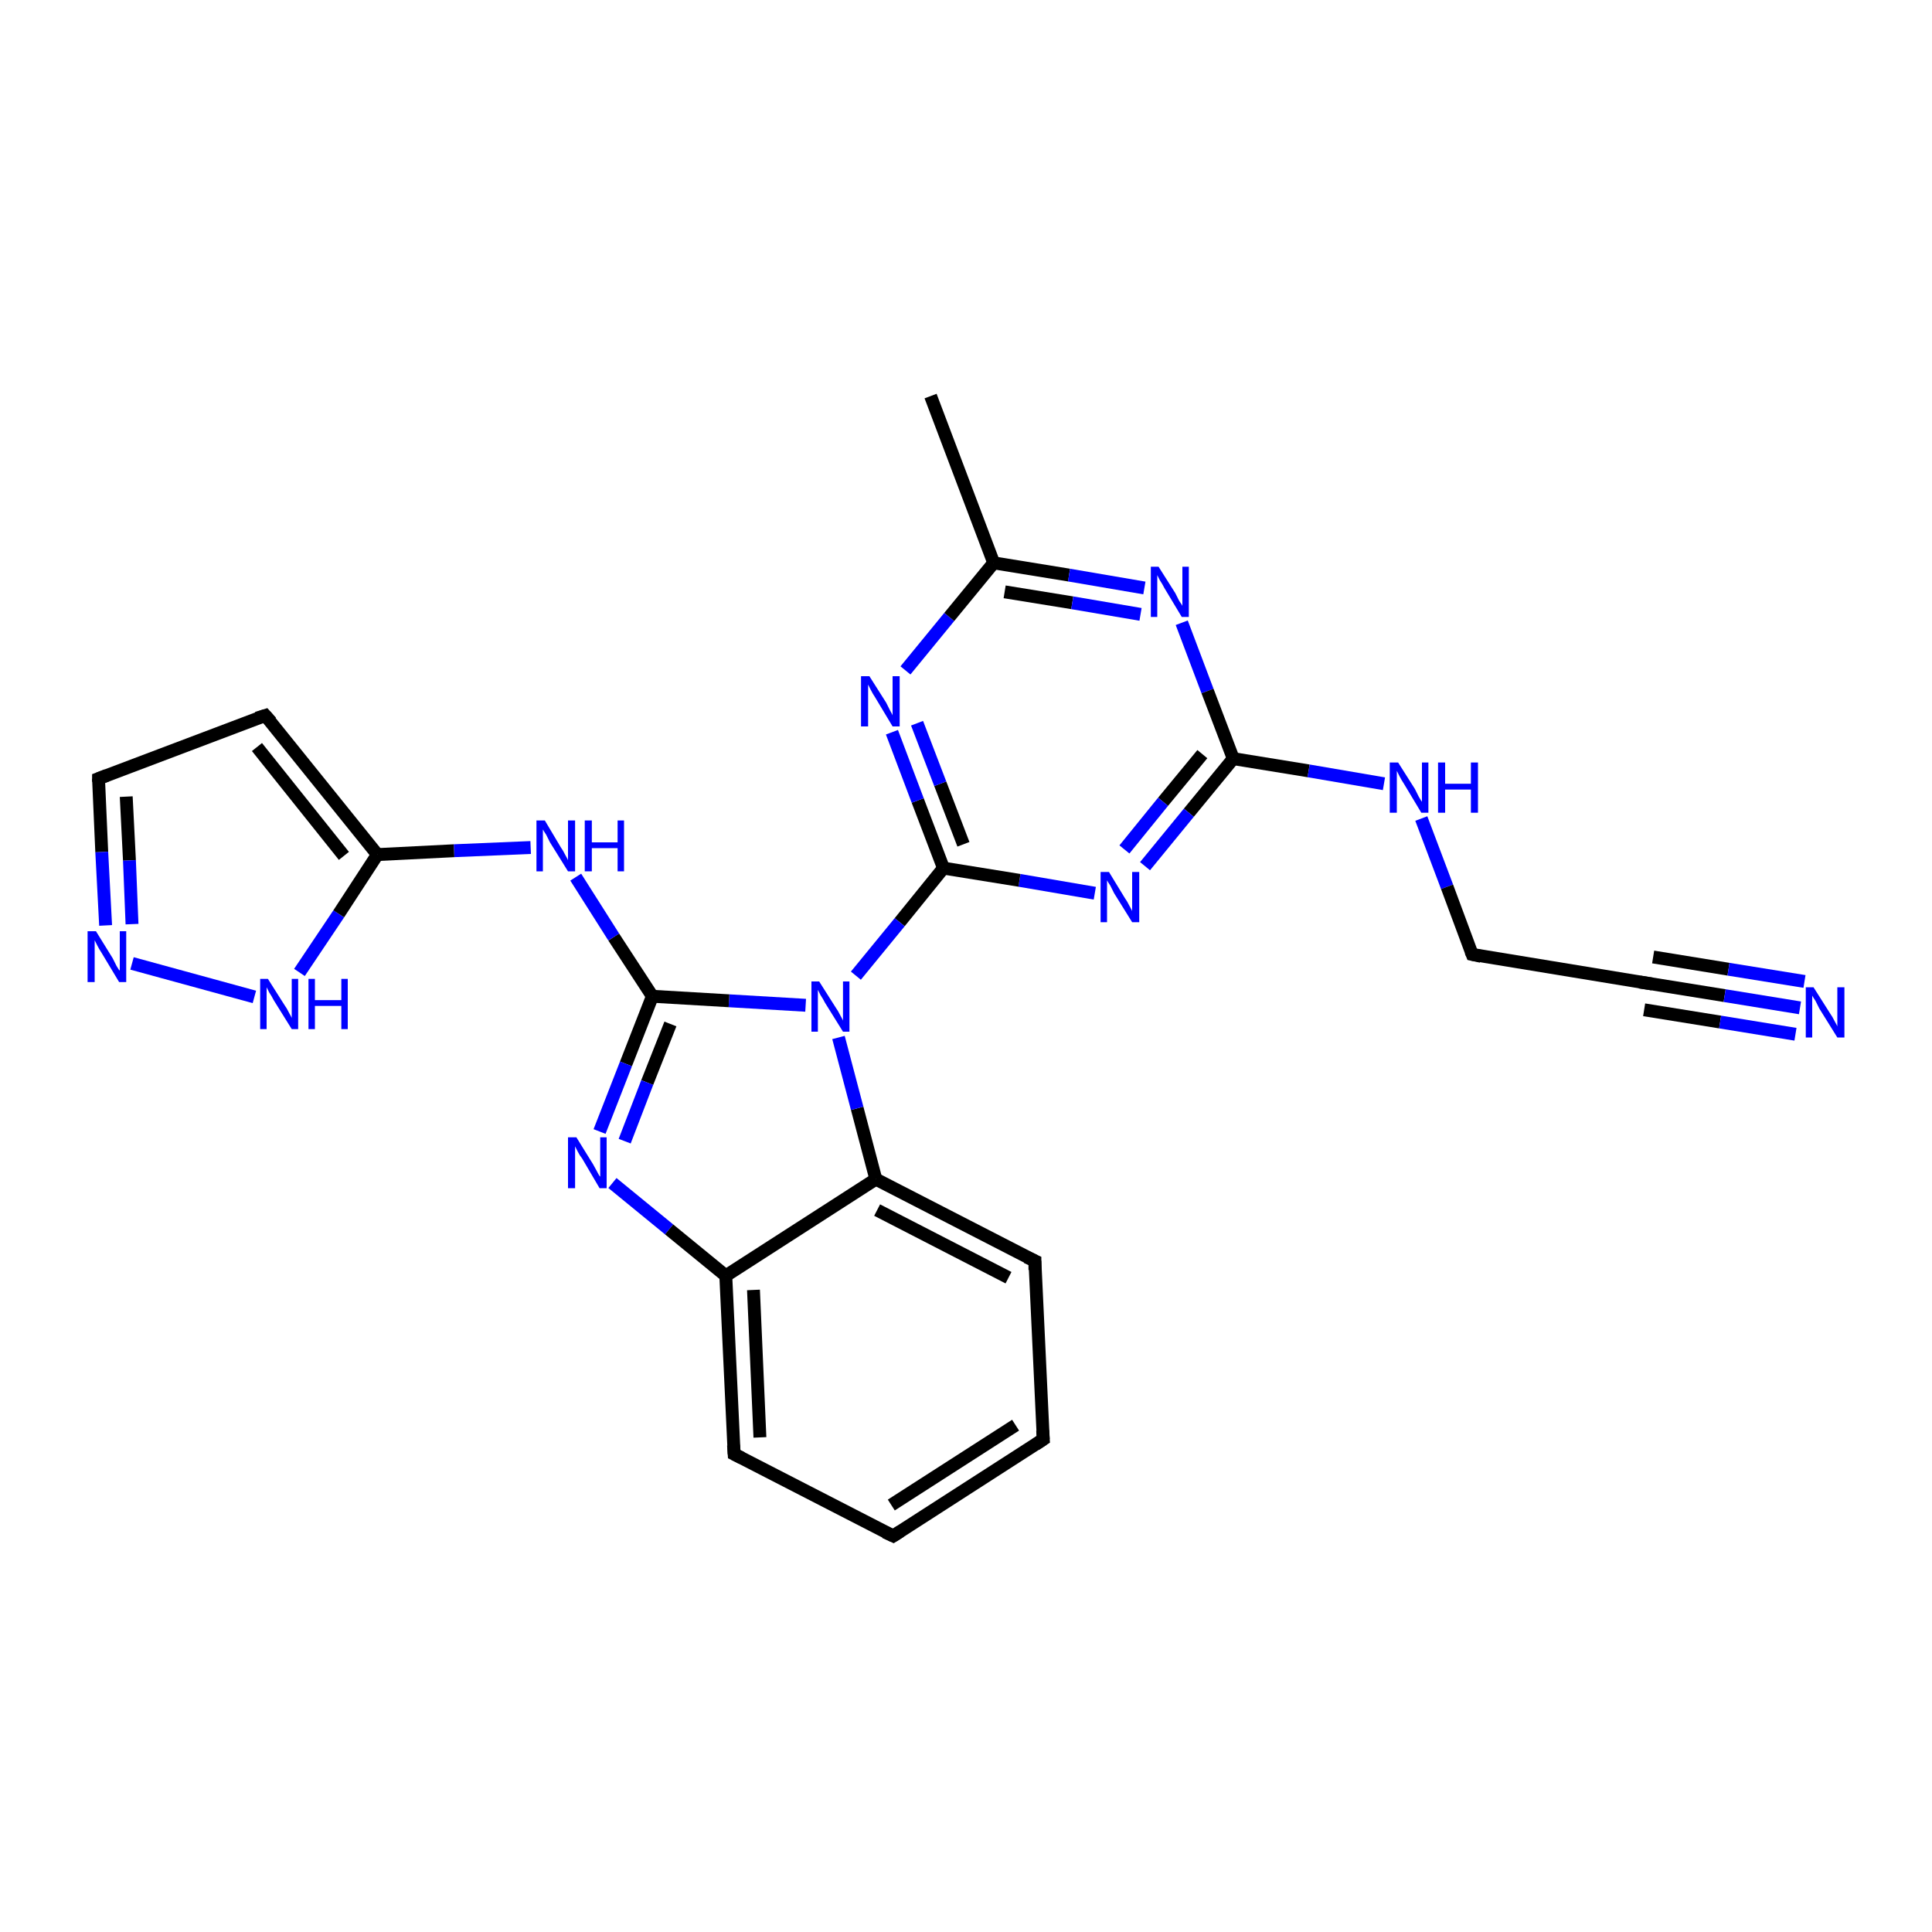 <?xml version='1.0' encoding='iso-8859-1'?>
<svg version='1.1' baseProfile='full'
              xmlns='http://www.w3.org/2000/svg'
                      xmlns:rdkit='http://www.rdkit.org/xml'
                      xmlns:xlink='http://www.w3.org/1999/xlink'
                  xml:space='preserve'
width='300px' height='300px' viewBox='0 0 300 300'>
<!-- END OF HEADER -->
<rect style='opacity:1.0;fill:#FFFFFF;stroke:none' width='300.0' height='300.0' x='0.0' y='0.0'> </rect>
<path class='bond-0 atom-0 atom-1' d='M 144.5,61.5 L 154.3,87.4' style='fill:none;fill-rule:evenodd;stroke:#000000;stroke-width:2.0px;stroke-linecap:butt;stroke-linejoin:miter;stroke-opacity:1' />
<path class='bond-1 atom-1 atom-2' d='M 154.3,87.4 L 166.0,89.3' style='fill:none;fill-rule:evenodd;stroke:#000000;stroke-width:2.0px;stroke-linecap:butt;stroke-linejoin:miter;stroke-opacity:1' />
<path class='bond-1 atom-1 atom-2' d='M 166.0,89.3 L 177.7,91.3' style='fill:none;fill-rule:evenodd;stroke:#0000FF;stroke-width:2.0px;stroke-linecap:butt;stroke-linejoin:miter;stroke-opacity:1' />
<path class='bond-1 atom-1 atom-2' d='M 156.0,91.9 L 166.5,93.6' style='fill:none;fill-rule:evenodd;stroke:#000000;stroke-width:2.0px;stroke-linecap:butt;stroke-linejoin:miter;stroke-opacity:1' />
<path class='bond-1 atom-1 atom-2' d='M 166.5,93.6 L 177.1,95.4' style='fill:none;fill-rule:evenodd;stroke:#0000FF;stroke-width:2.0px;stroke-linecap:butt;stroke-linejoin:miter;stroke-opacity:1' />
<path class='bond-2 atom-2 atom-3' d='M 183.5,96.7 L 187.5,107.3' style='fill:none;fill-rule:evenodd;stroke:#0000FF;stroke-width:2.0px;stroke-linecap:butt;stroke-linejoin:miter;stroke-opacity:1' />
<path class='bond-2 atom-2 atom-3' d='M 187.5,107.3 L 191.5,117.8' style='fill:none;fill-rule:evenodd;stroke:#000000;stroke-width:2.0px;stroke-linecap:butt;stroke-linejoin:miter;stroke-opacity:1' />
<path class='bond-3 atom-3 atom-4' d='M 191.5,117.8 L 203.2,119.7' style='fill:none;fill-rule:evenodd;stroke:#000000;stroke-width:2.0px;stroke-linecap:butt;stroke-linejoin:miter;stroke-opacity:1' />
<path class='bond-3 atom-3 atom-4' d='M 203.2,119.7 L 214.9,121.7' style='fill:none;fill-rule:evenodd;stroke:#0000FF;stroke-width:2.0px;stroke-linecap:butt;stroke-linejoin:miter;stroke-opacity:1' />
<path class='bond-4 atom-4 atom-5' d='M 220.7,127.1 L 224.7,137.7' style='fill:none;fill-rule:evenodd;stroke:#0000FF;stroke-width:2.0px;stroke-linecap:butt;stroke-linejoin:miter;stroke-opacity:1' />
<path class='bond-4 atom-4 atom-5' d='M 224.7,137.7 L 228.6,148.2' style='fill:none;fill-rule:evenodd;stroke:#000000;stroke-width:2.0px;stroke-linecap:butt;stroke-linejoin:miter;stroke-opacity:1' />
<path class='bond-5 atom-5 atom-6' d='M 228.6,148.2 L 256.0,152.7' style='fill:none;fill-rule:evenodd;stroke:#000000;stroke-width:2.0px;stroke-linecap:butt;stroke-linejoin:miter;stroke-opacity:1' />
<path class='bond-6 atom-6 atom-7' d='M 256.0,152.7 L 267.8,154.6' style='fill:none;fill-rule:evenodd;stroke:#000000;stroke-width:2.0px;stroke-linecap:butt;stroke-linejoin:miter;stroke-opacity:1' />
<path class='bond-6 atom-6 atom-7' d='M 267.8,154.6 L 279.5,156.5' style='fill:none;fill-rule:evenodd;stroke:#0000FF;stroke-width:2.0px;stroke-linecap:butt;stroke-linejoin:miter;stroke-opacity:1' />
<path class='bond-6 atom-6 atom-7' d='M 256.7,148.6 L 268.4,150.5' style='fill:none;fill-rule:evenodd;stroke:#000000;stroke-width:2.0px;stroke-linecap:butt;stroke-linejoin:miter;stroke-opacity:1' />
<path class='bond-6 atom-6 atom-7' d='M 268.4,150.5 L 280.2,152.4' style='fill:none;fill-rule:evenodd;stroke:#0000FF;stroke-width:2.0px;stroke-linecap:butt;stroke-linejoin:miter;stroke-opacity:1' />
<path class='bond-6 atom-6 atom-7' d='M 255.3,156.8 L 267.1,158.7' style='fill:none;fill-rule:evenodd;stroke:#000000;stroke-width:2.0px;stroke-linecap:butt;stroke-linejoin:miter;stroke-opacity:1' />
<path class='bond-6 atom-6 atom-7' d='M 267.1,158.7 L 278.8,160.6' style='fill:none;fill-rule:evenodd;stroke:#0000FF;stroke-width:2.0px;stroke-linecap:butt;stroke-linejoin:miter;stroke-opacity:1' />
<path class='bond-7 atom-3 atom-8' d='M 191.5,117.8 L 184.6,126.2' style='fill:none;fill-rule:evenodd;stroke:#000000;stroke-width:2.0px;stroke-linecap:butt;stroke-linejoin:miter;stroke-opacity:1' />
<path class='bond-7 atom-3 atom-8' d='M 184.6,126.2 L 177.8,134.5' style='fill:none;fill-rule:evenodd;stroke:#0000FF;stroke-width:2.0px;stroke-linecap:butt;stroke-linejoin:miter;stroke-opacity:1' />
<path class='bond-7 atom-3 atom-8' d='M 186.7,117.1 L 180.6,124.5' style='fill:none;fill-rule:evenodd;stroke:#000000;stroke-width:2.0px;stroke-linecap:butt;stroke-linejoin:miter;stroke-opacity:1' />
<path class='bond-7 atom-3 atom-8' d='M 180.6,124.5 L 174.6,131.9' style='fill:none;fill-rule:evenodd;stroke:#0000FF;stroke-width:2.0px;stroke-linecap:butt;stroke-linejoin:miter;stroke-opacity:1' />
<path class='bond-8 atom-8 atom-9' d='M 170.0,138.7 L 158.3,136.7' style='fill:none;fill-rule:evenodd;stroke:#0000FF;stroke-width:2.0px;stroke-linecap:butt;stroke-linejoin:miter;stroke-opacity:1' />
<path class='bond-8 atom-8 atom-9' d='M 158.3,136.7 L 146.5,134.8' style='fill:none;fill-rule:evenodd;stroke:#000000;stroke-width:2.0px;stroke-linecap:butt;stroke-linejoin:miter;stroke-opacity:1' />
<path class='bond-9 atom-9 atom-10' d='M 146.5,134.8 L 142.5,124.3' style='fill:none;fill-rule:evenodd;stroke:#000000;stroke-width:2.0px;stroke-linecap:butt;stroke-linejoin:miter;stroke-opacity:1' />
<path class='bond-9 atom-9 atom-10' d='M 142.5,124.3 L 138.5,113.7' style='fill:none;fill-rule:evenodd;stroke:#0000FF;stroke-width:2.0px;stroke-linecap:butt;stroke-linejoin:miter;stroke-opacity:1' />
<path class='bond-9 atom-9 atom-10' d='M 149.6,131.1 L 146.0,121.7' style='fill:none;fill-rule:evenodd;stroke:#000000;stroke-width:2.0px;stroke-linecap:butt;stroke-linejoin:miter;stroke-opacity:1' />
<path class='bond-9 atom-9 atom-10' d='M 146.0,121.7 L 142.4,112.3' style='fill:none;fill-rule:evenodd;stroke:#0000FF;stroke-width:2.0px;stroke-linecap:butt;stroke-linejoin:miter;stroke-opacity:1' />
<path class='bond-10 atom-9 atom-11' d='M 146.5,134.8 L 139.7,143.2' style='fill:none;fill-rule:evenodd;stroke:#000000;stroke-width:2.0px;stroke-linecap:butt;stroke-linejoin:miter;stroke-opacity:1' />
<path class='bond-10 atom-9 atom-11' d='M 139.7,143.2 L 132.9,151.5' style='fill:none;fill-rule:evenodd;stroke:#0000FF;stroke-width:2.0px;stroke-linecap:butt;stroke-linejoin:miter;stroke-opacity:1' />
<path class='bond-11 atom-11 atom-12' d='M 125.1,156.1 L 113.2,155.4' style='fill:none;fill-rule:evenodd;stroke:#0000FF;stroke-width:2.0px;stroke-linecap:butt;stroke-linejoin:miter;stroke-opacity:1' />
<path class='bond-11 atom-11 atom-12' d='M 113.2,155.4 L 101.3,154.7' style='fill:none;fill-rule:evenodd;stroke:#000000;stroke-width:2.0px;stroke-linecap:butt;stroke-linejoin:miter;stroke-opacity:1' />
<path class='bond-12 atom-12 atom-13' d='M 101.3,154.7 L 95.3,145.5' style='fill:none;fill-rule:evenodd;stroke:#000000;stroke-width:2.0px;stroke-linecap:butt;stroke-linejoin:miter;stroke-opacity:1' />
<path class='bond-12 atom-12 atom-13' d='M 95.3,145.5 L 89.4,136.2' style='fill:none;fill-rule:evenodd;stroke:#0000FF;stroke-width:2.0px;stroke-linecap:butt;stroke-linejoin:miter;stroke-opacity:1' />
<path class='bond-13 atom-13 atom-14' d='M 82.4,131.6 L 70.5,132.1' style='fill:none;fill-rule:evenodd;stroke:#0000FF;stroke-width:2.0px;stroke-linecap:butt;stroke-linejoin:miter;stroke-opacity:1' />
<path class='bond-13 atom-13 atom-14' d='M 70.5,132.1 L 58.6,132.7' style='fill:none;fill-rule:evenodd;stroke:#000000;stroke-width:2.0px;stroke-linecap:butt;stroke-linejoin:miter;stroke-opacity:1' />
<path class='bond-14 atom-14 atom-15' d='M 58.6,132.7 L 41.2,111.1' style='fill:none;fill-rule:evenodd;stroke:#000000;stroke-width:2.0px;stroke-linecap:butt;stroke-linejoin:miter;stroke-opacity:1' />
<path class='bond-14 atom-14 atom-15' d='M 53.4,132.9 L 39.9,116.0' style='fill:none;fill-rule:evenodd;stroke:#000000;stroke-width:2.0px;stroke-linecap:butt;stroke-linejoin:miter;stroke-opacity:1' />
<path class='bond-15 atom-15 atom-16' d='M 41.2,111.1 L 15.3,120.9' style='fill:none;fill-rule:evenodd;stroke:#000000;stroke-width:2.0px;stroke-linecap:butt;stroke-linejoin:miter;stroke-opacity:1' />
<path class='bond-16 atom-16 atom-17' d='M 15.3,120.9 L 15.8,132.3' style='fill:none;fill-rule:evenodd;stroke:#000000;stroke-width:2.0px;stroke-linecap:butt;stroke-linejoin:miter;stroke-opacity:1' />
<path class='bond-16 atom-16 atom-17' d='M 15.8,132.3 L 16.4,143.7' style='fill:none;fill-rule:evenodd;stroke:#0000FF;stroke-width:2.0px;stroke-linecap:butt;stroke-linejoin:miter;stroke-opacity:1' />
<path class='bond-16 atom-16 atom-17' d='M 19.6,123.7 L 20.1,133.6' style='fill:none;fill-rule:evenodd;stroke:#000000;stroke-width:2.0px;stroke-linecap:butt;stroke-linejoin:miter;stroke-opacity:1' />
<path class='bond-16 atom-16 atom-17' d='M 20.1,133.6 L 20.5,143.5' style='fill:none;fill-rule:evenodd;stroke:#0000FF;stroke-width:2.0px;stroke-linecap:butt;stroke-linejoin:miter;stroke-opacity:1' />
<path class='bond-17 atom-17 atom-18' d='M 20.5,149.6 L 39.5,154.8' style='fill:none;fill-rule:evenodd;stroke:#0000FF;stroke-width:2.0px;stroke-linecap:butt;stroke-linejoin:miter;stroke-opacity:1' />
<path class='bond-18 atom-12 atom-19' d='M 101.3,154.7 L 97.2,165.2' style='fill:none;fill-rule:evenodd;stroke:#000000;stroke-width:2.0px;stroke-linecap:butt;stroke-linejoin:miter;stroke-opacity:1' />
<path class='bond-18 atom-12 atom-19' d='M 97.2,165.2 L 93.1,175.7' style='fill:none;fill-rule:evenodd;stroke:#0000FF;stroke-width:2.0px;stroke-linecap:butt;stroke-linejoin:miter;stroke-opacity:1' />
<path class='bond-18 atom-12 atom-19' d='M 104.1,159.0 L 100.5,168.1' style='fill:none;fill-rule:evenodd;stroke:#000000;stroke-width:2.0px;stroke-linecap:butt;stroke-linejoin:miter;stroke-opacity:1' />
<path class='bond-18 atom-12 atom-19' d='M 100.5,168.1 L 97.0,177.2' style='fill:none;fill-rule:evenodd;stroke:#0000FF;stroke-width:2.0px;stroke-linecap:butt;stroke-linejoin:miter;stroke-opacity:1' />
<path class='bond-19 atom-19 atom-20' d='M 95.1,183.7 L 103.9,190.9' style='fill:none;fill-rule:evenodd;stroke:#0000FF;stroke-width:2.0px;stroke-linecap:butt;stroke-linejoin:miter;stroke-opacity:1' />
<path class='bond-19 atom-19 atom-20' d='M 103.9,190.9 L 112.7,198.1' style='fill:none;fill-rule:evenodd;stroke:#000000;stroke-width:2.0px;stroke-linecap:butt;stroke-linejoin:miter;stroke-opacity:1' />
<path class='bond-20 atom-20 atom-21' d='M 112.7,198.1 L 114.0,225.8' style='fill:none;fill-rule:evenodd;stroke:#000000;stroke-width:2.0px;stroke-linecap:butt;stroke-linejoin:miter;stroke-opacity:1' />
<path class='bond-20 atom-20 atom-21' d='M 117.0,200.3 L 118.0,223.2' style='fill:none;fill-rule:evenodd;stroke:#000000;stroke-width:2.0px;stroke-linecap:butt;stroke-linejoin:miter;stroke-opacity:1' />
<path class='bond-21 atom-21 atom-22' d='M 114.0,225.8 L 138.7,238.5' style='fill:none;fill-rule:evenodd;stroke:#000000;stroke-width:2.0px;stroke-linecap:butt;stroke-linejoin:miter;stroke-opacity:1' />
<path class='bond-22 atom-22 atom-23' d='M 138.7,238.5 L 162.0,223.5' style='fill:none;fill-rule:evenodd;stroke:#000000;stroke-width:2.0px;stroke-linecap:butt;stroke-linejoin:miter;stroke-opacity:1' />
<path class='bond-22 atom-22 atom-23' d='M 138.4,233.7 L 157.7,221.3' style='fill:none;fill-rule:evenodd;stroke:#000000;stroke-width:2.0px;stroke-linecap:butt;stroke-linejoin:miter;stroke-opacity:1' />
<path class='bond-23 atom-23 atom-24' d='M 162.0,223.5 L 160.7,195.8' style='fill:none;fill-rule:evenodd;stroke:#000000;stroke-width:2.0px;stroke-linecap:butt;stroke-linejoin:miter;stroke-opacity:1' />
<path class='bond-24 atom-24 atom-25' d='M 160.7,195.8 L 136.0,183.1' style='fill:none;fill-rule:evenodd;stroke:#000000;stroke-width:2.0px;stroke-linecap:butt;stroke-linejoin:miter;stroke-opacity:1' />
<path class='bond-24 atom-24 atom-25' d='M 156.6,198.4 L 136.2,187.9' style='fill:none;fill-rule:evenodd;stroke:#000000;stroke-width:2.0px;stroke-linecap:butt;stroke-linejoin:miter;stroke-opacity:1' />
<path class='bond-25 atom-10 atom-1' d='M 140.6,104.1 L 147.4,95.8' style='fill:none;fill-rule:evenodd;stroke:#0000FF;stroke-width:2.0px;stroke-linecap:butt;stroke-linejoin:miter;stroke-opacity:1' />
<path class='bond-25 atom-10 atom-1' d='M 147.4,95.8 L 154.3,87.4' style='fill:none;fill-rule:evenodd;stroke:#000000;stroke-width:2.0px;stroke-linecap:butt;stroke-linejoin:miter;stroke-opacity:1' />
<path class='bond-26 atom-25 atom-11' d='M 136.0,183.1 L 133.1,172.1' style='fill:none;fill-rule:evenodd;stroke:#000000;stroke-width:2.0px;stroke-linecap:butt;stroke-linejoin:miter;stroke-opacity:1' />
<path class='bond-26 atom-25 atom-11' d='M 133.1,172.1 L 130.2,161.1' style='fill:none;fill-rule:evenodd;stroke:#0000FF;stroke-width:2.0px;stroke-linecap:butt;stroke-linejoin:miter;stroke-opacity:1' />
<path class='bond-27 atom-18 atom-14' d='M 46.5,151.0 L 52.6,141.9' style='fill:none;fill-rule:evenodd;stroke:#0000FF;stroke-width:2.0px;stroke-linecap:butt;stroke-linejoin:miter;stroke-opacity:1' />
<path class='bond-27 atom-18 atom-14' d='M 52.6,141.9 L 58.6,132.7' style='fill:none;fill-rule:evenodd;stroke:#000000;stroke-width:2.0px;stroke-linecap:butt;stroke-linejoin:miter;stroke-opacity:1' />
<path class='bond-28 atom-25 atom-20' d='M 136.0,183.1 L 112.7,198.1' style='fill:none;fill-rule:evenodd;stroke:#000000;stroke-width:2.0px;stroke-linecap:butt;stroke-linejoin:miter;stroke-opacity:1' />
<path d='M 228.4,147.7 L 228.6,148.2 L 230.0,148.5' style='fill:none;stroke:#000000;stroke-width:2.0px;stroke-linecap:butt;stroke-linejoin:miter;stroke-opacity:1;' />
<path d='M 254.6,152.5 L 256.0,152.7 L 256.6,152.8' style='fill:none;stroke:#000000;stroke-width:2.0px;stroke-linecap:butt;stroke-linejoin:miter;stroke-opacity:1;' />
<path d='M 42.1,112.1 L 41.2,111.1 L 39.9,111.5' style='fill:none;stroke:#000000;stroke-width:2.0px;stroke-linecap:butt;stroke-linejoin:miter;stroke-opacity:1;' />
<path d='M 16.6,120.4 L 15.3,120.9 L 15.3,121.4' style='fill:none;stroke:#000000;stroke-width:2.0px;stroke-linecap:butt;stroke-linejoin:miter;stroke-opacity:1;' />
<path d='M 113.9,224.4 L 114.0,225.8 L 115.2,226.4' style='fill:none;stroke:#000000;stroke-width:2.0px;stroke-linecap:butt;stroke-linejoin:miter;stroke-opacity:1;' />
<path d='M 137.4,237.9 L 138.7,238.5 L 139.8,237.8' style='fill:none;stroke:#000000;stroke-width:2.0px;stroke-linecap:butt;stroke-linejoin:miter;stroke-opacity:1;' />
<path d='M 160.8,224.3 L 162.0,223.5 L 161.9,222.1' style='fill:none;stroke:#000000;stroke-width:2.0px;stroke-linecap:butt;stroke-linejoin:miter;stroke-opacity:1;' />
<path d='M 160.7,197.2 L 160.7,195.8 L 159.4,195.2' style='fill:none;stroke:#000000;stroke-width:2.0px;stroke-linecap:butt;stroke-linejoin:miter;stroke-opacity:1;' />
<path class='atom-2' d='M 179.9 88.0
L 182.5 92.1
Q 182.7 92.5, 183.1 93.3
Q 183.6 94.0, 183.6 94.1
L 183.6 88.0
L 184.6 88.0
L 184.6 95.8
L 183.5 95.8
L 180.8 91.3
Q 180.5 90.7, 180.1 90.1
Q 179.8 89.5, 179.7 89.3
L 179.7 95.8
L 178.7 95.8
L 178.7 88.0
L 179.9 88.0
' fill='#0000FF'/>
<path class='atom-4' d='M 217.1 118.4
L 219.7 122.5
Q 219.9 122.9, 220.3 123.7
Q 220.7 124.4, 220.8 124.5
L 220.8 118.4
L 221.8 118.4
L 221.8 126.2
L 220.7 126.2
L 218.0 121.7
Q 217.6 121.1, 217.3 120.5
Q 217.0 119.9, 216.9 119.7
L 216.9 126.2
L 215.8 126.2
L 215.8 118.4
L 217.1 118.4
' fill='#0000FF'/>
<path class='atom-4' d='M 223.3 118.4
L 224.4 118.4
L 224.4 121.7
L 228.4 121.7
L 228.4 118.4
L 229.5 118.4
L 229.5 126.2
L 228.4 126.2
L 228.4 122.6
L 224.4 122.6
L 224.4 126.2
L 223.3 126.2
L 223.3 118.4
' fill='#0000FF'/>
<path class='atom-7' d='M 281.6 153.3
L 284.2 157.4
Q 284.5 157.8, 284.9 158.6
Q 285.3 159.3, 285.3 159.4
L 285.3 153.3
L 286.4 153.3
L 286.4 161.1
L 285.3 161.1
L 282.5 156.6
Q 282.2 156.0, 281.9 155.4
Q 281.5 154.8, 281.4 154.6
L 281.4 161.1
L 280.4 161.1
L 280.4 153.3
L 281.6 153.3
' fill='#0000FF'/>
<path class='atom-8' d='M 172.2 135.4
L 174.7 139.5
Q 175.0 139.9, 175.4 140.7
Q 175.8 141.4, 175.8 141.5
L 175.8 135.4
L 176.9 135.4
L 176.9 143.2
L 175.8 143.2
L 173.0 138.7
Q 172.7 138.1, 172.4 137.5
Q 172.0 136.9, 171.9 136.7
L 171.9 143.2
L 170.9 143.2
L 170.9 135.4
L 172.2 135.4
' fill='#0000FF'/>
<path class='atom-10' d='M 135.0 105.0
L 137.6 109.1
Q 137.8 109.5, 138.2 110.3
Q 138.6 111.0, 138.6 111.1
L 138.6 105.0
L 139.7 105.0
L 139.7 112.8
L 138.6 112.8
L 135.9 108.3
Q 135.5 107.7, 135.2 107.1
Q 134.9 106.5, 134.8 106.3
L 134.8 112.8
L 133.7 112.8
L 133.7 105.0
L 135.0 105.0
' fill='#0000FF'/>
<path class='atom-11' d='M 127.2 152.4
L 129.8 156.5
Q 130.1 156.9, 130.5 157.7
Q 130.9 158.4, 130.9 158.5
L 130.9 152.4
L 131.9 152.4
L 131.9 160.2
L 130.9 160.2
L 128.1 155.7
Q 127.8 155.1, 127.4 154.5
Q 127.1 153.9, 127.0 153.7
L 127.0 160.2
L 126.0 160.2
L 126.0 152.4
L 127.2 152.4
' fill='#0000FF'/>
<path class='atom-13' d='M 84.6 127.4
L 87.1 131.6
Q 87.4 132.0, 87.8 132.8
Q 88.2 133.5, 88.2 133.6
L 88.2 127.4
L 89.3 127.4
L 89.3 135.3
L 88.2 135.3
L 85.4 130.8
Q 85.1 130.2, 84.8 129.6
Q 84.4 129.0, 84.3 128.8
L 84.3 135.3
L 83.3 135.3
L 83.3 127.4
L 84.6 127.4
' fill='#0000FF'/>
<path class='atom-13' d='M 90.8 127.4
L 91.9 127.4
L 91.9 130.8
L 95.9 130.8
L 95.9 127.4
L 96.9 127.4
L 96.9 135.3
L 95.9 135.3
L 95.9 131.7
L 91.9 131.7
L 91.9 135.3
L 90.8 135.3
L 90.8 127.4
' fill='#0000FF'/>
<path class='atom-17' d='M 14.9 144.6
L 17.5 148.8
Q 17.7 149.2, 18.1 150.0
Q 18.5 150.7, 18.6 150.7
L 18.6 144.6
L 19.6 144.6
L 19.6 152.5
L 18.5 152.5
L 15.8 148.0
Q 15.4 147.4, 15.1 146.8
Q 14.8 146.2, 14.7 146.0
L 14.7 152.5
L 13.6 152.5
L 13.6 144.6
L 14.9 144.6
' fill='#0000FF'/>
<path class='atom-18' d='M 41.6 152.0
L 44.2 156.1
Q 44.5 156.5, 44.9 157.3
Q 45.3 158.0, 45.3 158.1
L 45.3 152.0
L 46.3 152.0
L 46.3 159.8
L 45.3 159.8
L 42.5 155.3
Q 42.2 154.7, 41.8 154.1
Q 41.5 153.5, 41.4 153.3
L 41.4 159.8
L 40.4 159.8
L 40.4 152.0
L 41.6 152.0
' fill='#0000FF'/>
<path class='atom-18' d='M 47.9 152.0
L 48.9 152.0
L 48.9 155.3
L 53.0 155.3
L 53.0 152.0
L 54.0 152.0
L 54.0 159.8
L 53.0 159.8
L 53.0 156.2
L 48.9 156.2
L 48.9 159.8
L 47.9 159.8
L 47.9 152.0
' fill='#0000FF'/>
<path class='atom-19' d='M 89.5 176.6
L 92.1 180.8
Q 92.3 181.2, 92.7 181.9
Q 93.1 182.7, 93.2 182.7
L 93.2 176.6
L 94.2 176.6
L 94.2 184.5
L 93.1 184.5
L 90.4 179.9
Q 90.0 179.4, 89.7 178.8
Q 89.4 178.2, 89.3 178.0
L 89.3 184.5
L 88.2 184.5
L 88.2 176.6
L 89.5 176.6
' fill='#0000FF'/>
</svg>
